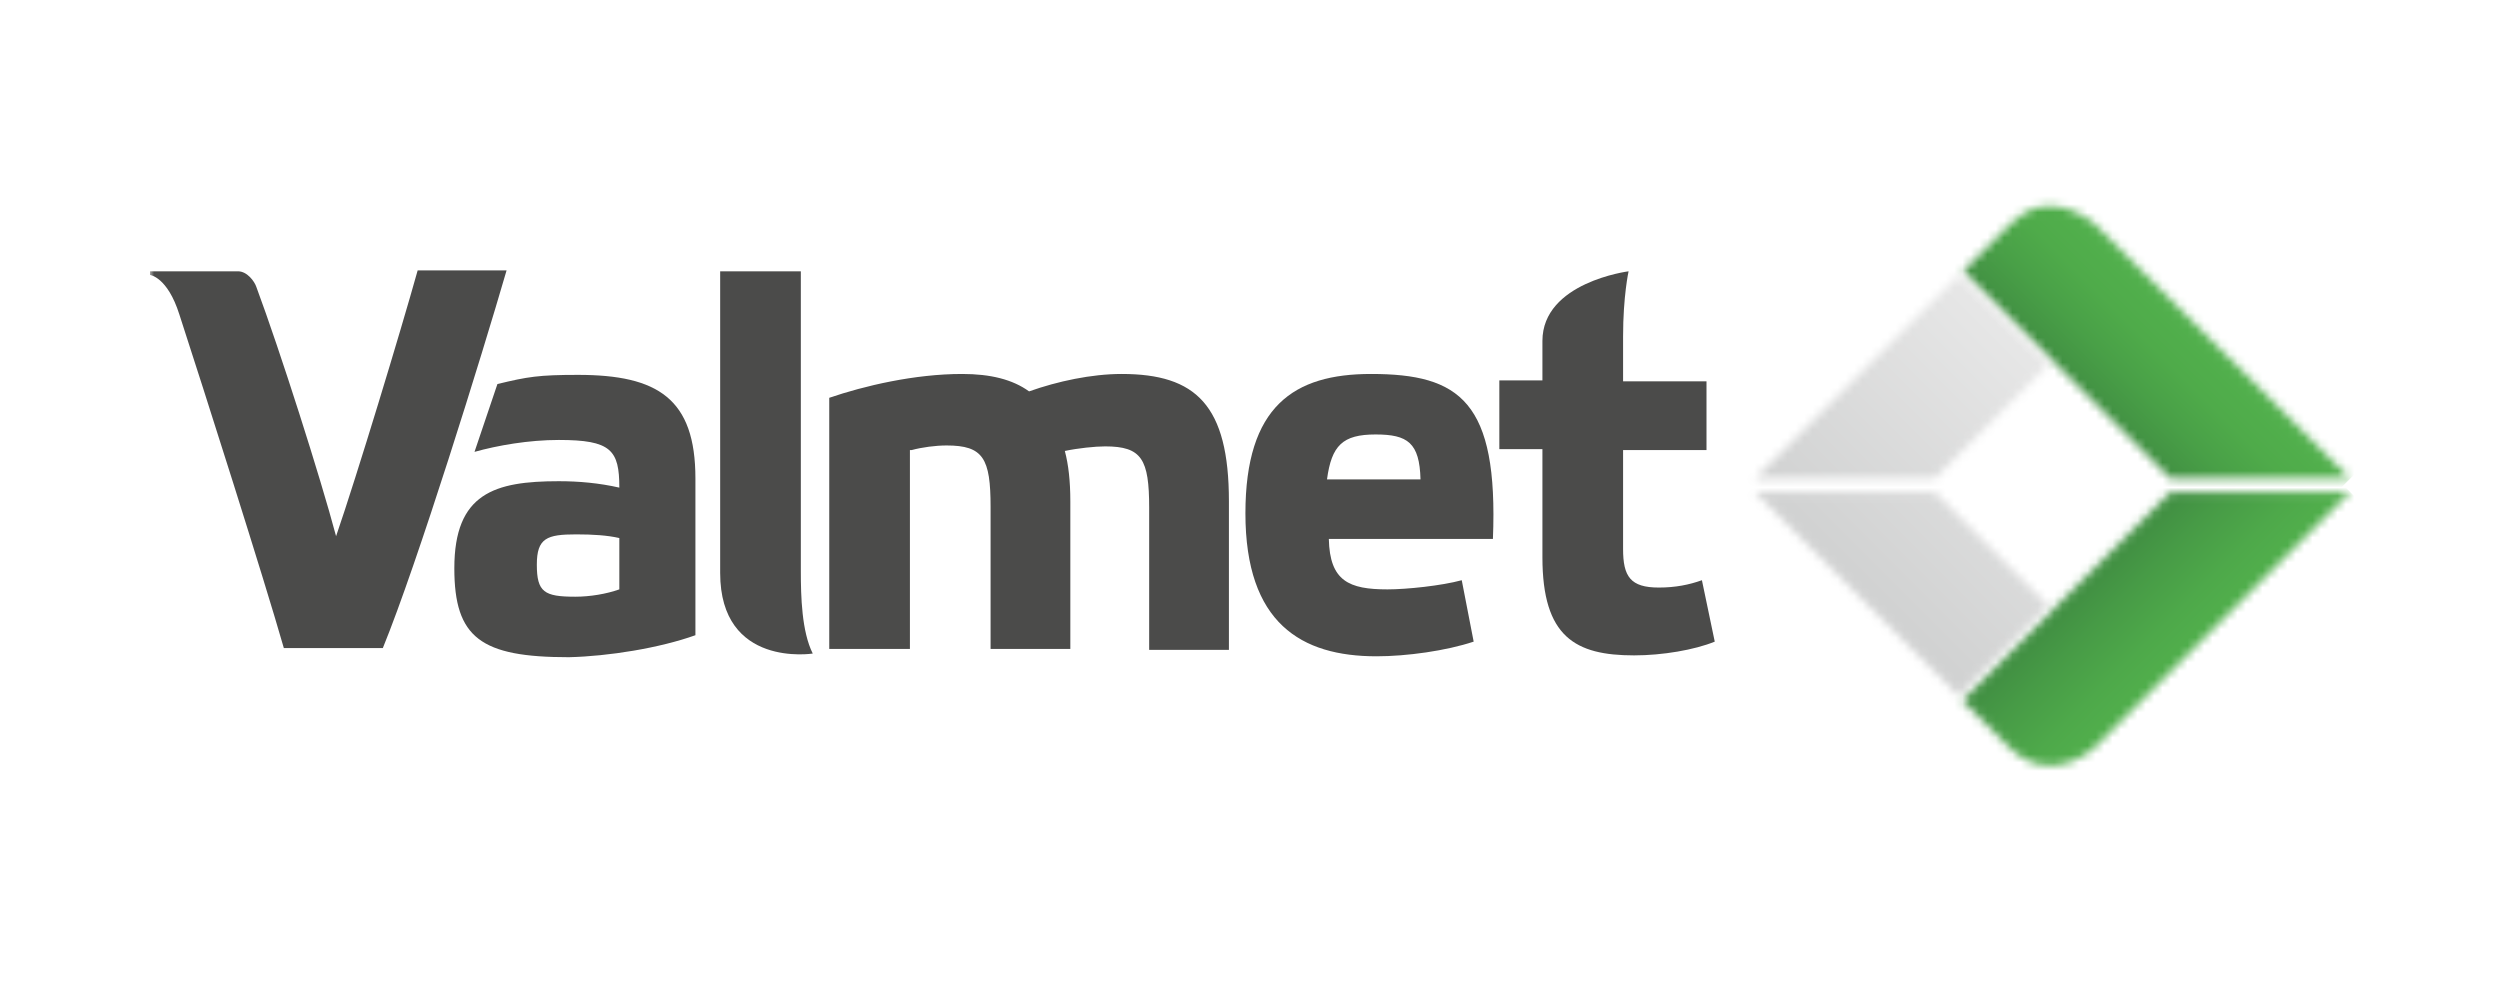 <svg width="300" height="120" viewBox="0 0 300 120" fill="none" xmlns="http://www.w3.org/2000/svg">
<mask id="mask0_236_3125" style="mask-type:luminance" maskUnits="userSpaceOnUse" x="235" y="59" width="47" height="33">
<path d="M260.44 59.065L235.47 84.035L240.97 89.535C246.25 94.815 251.53 89.535 251.53 89.535L282 59.065H260.44Z" fill="white"/>
</mask>
<g mask="url(#mask0_236_3125)">
<path d="M258.789 35.745L299.819 76.885L258.789 117.915L217.649 76.885L258.789 35.745Z" fill="url(#paint0_linear_236_3125)"/>
</g>
<mask id="mask1_236_3125" style="mask-type:luminance" maskUnits="userSpaceOnUse" x="235" y="24" width="47" height="34">
<path d="M241.079 27.056L235.579 32.556L260.439 57.416H281.999L251.529 27.056C251.529 27.056 249.219 24.746 246.029 24.746C244.489 24.636 242.839 25.296 241.079 27.056Z" fill="white"/>
</mask>
<g mask="url(#mask1_236_3125)">
<path d="M258.789 80.736L298.389 41.026L258.789 1.426L219.079 41.026L258.789 80.736Z" fill="url(#paint1_linear_236_3125)"/>
</g>
<mask id="mask2_236_3125" style="mask-type:luminance" maskUnits="userSpaceOnUse" x="18" y="24" width="264" height="72">
<path d="M282 24.525H18V95.475H282V24.525Z" fill="white"/>
</mask>
<g mask="url(#mask2_236_3125)">
<path d="M170.46 57.526H159.24C159.79 53.456 161.11 52.136 165.07 52.136C168.92 52.136 170.35 53.126 170.46 57.526ZM164.52 44.876C155.28 44.876 149.45 48.726 149.45 61.596C149.45 74.796 156.16 78.756 165.18 78.756C168.81 78.756 173.54 78.096 176.84 76.996L175.41 69.626C172.99 70.286 168.81 70.726 166.5 70.726C161.88 70.726 159.57 69.736 159.46 64.676H179.15C179.81 48.176 175.19 44.876 164.52 44.876Z" fill="#4B4B4A"/>
</g>
<mask id="mask3_236_3125" style="mask-type:luminance" maskUnits="userSpaceOnUse" x="18" y="24" width="264" height="72">
<path d="M282 24.525H18V95.475H282V24.525Z" fill="white"/>
</mask>
<g mask="url(#mask3_236_3125)">
<path d="M40.33 64.346C38.46 57.306 33.62 42.126 30.76 34.426C30.54 33.766 29.66 32.556 28.56 32.556H18V32.996C18 32.996 20.09 33.216 21.52 37.726C24.49 46.856 31.64 69.296 34.06 77.766H45.94C50.12 67.536 57.82 42.676 60.79 32.446H50.12C48.03 39.926 42.86 56.976 40.33 64.346Z" fill="#4B4B4A"/>
</g>
<mask id="mask4_236_3125" style="mask-type:luminance" maskUnits="userSpaceOnUse" x="18" y="24" width="264" height="72">
<path d="M282 24.525H18V95.475H282V24.525Z" fill="white"/>
</mask>
<g mask="url(#mask4_236_3125)">
<path d="M96.1 32.556H86.42V68.746C86.42 80.186 97.53 78.426 97.53 78.426C96.21 75.786 96.1 71.606 96.1 68.526V32.556Z" fill="#4B4B4A"/>
</g>
<mask id="mask5_236_3125" style="mask-type:luminance" maskUnits="userSpaceOnUse" x="18" y="24" width="264" height="72">
<path d="M282 24.525H18V95.475H282V24.525Z" fill="white"/>
</mask>
<g mask="url(#mask5_236_3125)">
<path d="M109.41 54.006C110.62 53.676 112.27 53.456 113.59 53.456C117.99 53.456 118.87 54.996 118.87 60.826V77.876H128.44V60.166C128.44 57.746 128.22 55.766 127.78 54.116C129.32 53.786 131.41 53.566 132.62 53.566C137.02 53.566 137.9 55.106 137.9 60.936V77.986H147.47V60.166C147.47 48.616 143.51 44.876 134.6 44.876C130.97 44.876 126.9 45.756 123.49 46.966C121.51 45.536 118.87 44.876 115.46 44.876C109.74 44.876 103.69 46.306 99.51 47.736V77.876H109.19V54.006H109.41Z" fill="#4B4B4A"/>
</g>
<mask id="mask6_236_3125" style="mask-type:luminance" maskUnits="userSpaceOnUse" x="18" y="24" width="264" height="72">
<path d="M282 24.525H18V95.475H282V24.525Z" fill="white"/>
</mask>
<g mask="url(#mask6_236_3125)">
<path d="M204.78 54.006V45.756H194.77V40.366C194.77 35.526 195.43 32.556 195.43 32.556C195.43 32.556 185.09 33.876 185.09 40.916V45.646H179.92V53.896H185.09V66.876C185.09 76.446 189.05 78.646 196.09 78.646C199.5 78.646 203.35 77.986 205.77 76.996L204.23 69.626C202.69 70.176 201.04 70.506 199.06 70.506C195.65 70.506 194.77 69.186 194.77 65.886V54.006H204.78Z" fill="#4B4B4A"/>
</g>
<mask id="mask7_236_3125" style="mask-type:luminance" maskUnits="userSpaceOnUse" x="18" y="24" width="264" height="72">
<path d="M282 24.525H18V95.475H282V24.525Z" fill="white"/>
</mask>
<g mask="url(#mask7_236_3125)">
<path d="M74.32 70.725C72.78 71.275 70.8 71.605 69.04 71.605C65.3 71.605 64.42 71.055 64.42 67.755C64.42 64.565 65.63 64.125 69.15 64.125C71.13 64.125 72.89 64.235 74.32 64.565V70.725ZM83.45 76.225V57.415C83.45 47.845 78.94 44.985 69.37 44.985C64.64 44.985 63.32 45.205 59.69 46.085L56.94 54.225C59.69 53.455 63.43 52.795 67.06 52.795C73.33 52.795 74.32 54.005 74.32 58.515C71.9 57.965 69.48 57.745 67.06 57.745C59.36 57.745 54.52 59.175 54.52 68.195C54.52 76.555 57.71 78.865 68.27 78.865C73 78.755 79.16 77.765 83.45 76.225Z" fill="#4B4B4A"/>
</g>
<mask id="mask8_236_3125" style="mask-type:luminance" maskUnits="userSpaceOnUse" x="210" y="32" width="36" height="52">
<path d="M210.609 59.066L235.029 83.486L245.809 72.706L232.169 59.066H210.609ZM210.609 57.416H232.169L245.919 43.666L235.139 32.886L210.609 57.416Z" fill="white"/>
</mask>
<g mask="url(#mask8_236_3125)">
<path d="M271.109 58.185L228.21 101.085L185.31 58.185L228.21 15.396L271.109 58.185Z" fill="url(#paint2_linear_236_3125)"/>
</g>
<defs>
<linearGradient id="paint0_linear_236_3125" x1="-2802.47" y1="3122.07" x2="-2791.7" y2="3132.84" gradientUnits="userSpaceOnUse">
<stop stop-color="#429143"/>
<stop offset="0.088" stop-color="#429143"/>
<stop offset="0.321" stop-color="#479B46"/>
<stop offset="0.712" stop-color="#4EA94A"/>
<stop offset="0.986" stop-color="#51AF4C"/>
<stop offset="1" stop-color="#51AF4C"/>
</linearGradient>
<linearGradient id="paint1_linear_236_3125" x1="-2436.67" y1="-2640" x2="-2425.9" y2="-2650.77" gradientUnits="userSpaceOnUse">
<stop stop-color="#429143"/>
<stop offset="0.312" stop-color="#49A047"/>
<stop offset="0.629" stop-color="#4FAB4A"/>
<stop offset="0.903" stop-color="#51AF4C"/>
<stop offset="1" stop-color="#51AF4C"/>
</linearGradient>
<linearGradient id="paint2_linear_236_3125" x1="-6411.74" y1="-6613.78" x2="-6436.95" y2="-6588.57" gradientUnits="userSpaceOnUse">
<stop stop-color="#E7E7E7"/>
<stop offset="1" stop-color="#D0D1D1"/>
</linearGradient>
</defs>
</svg>
